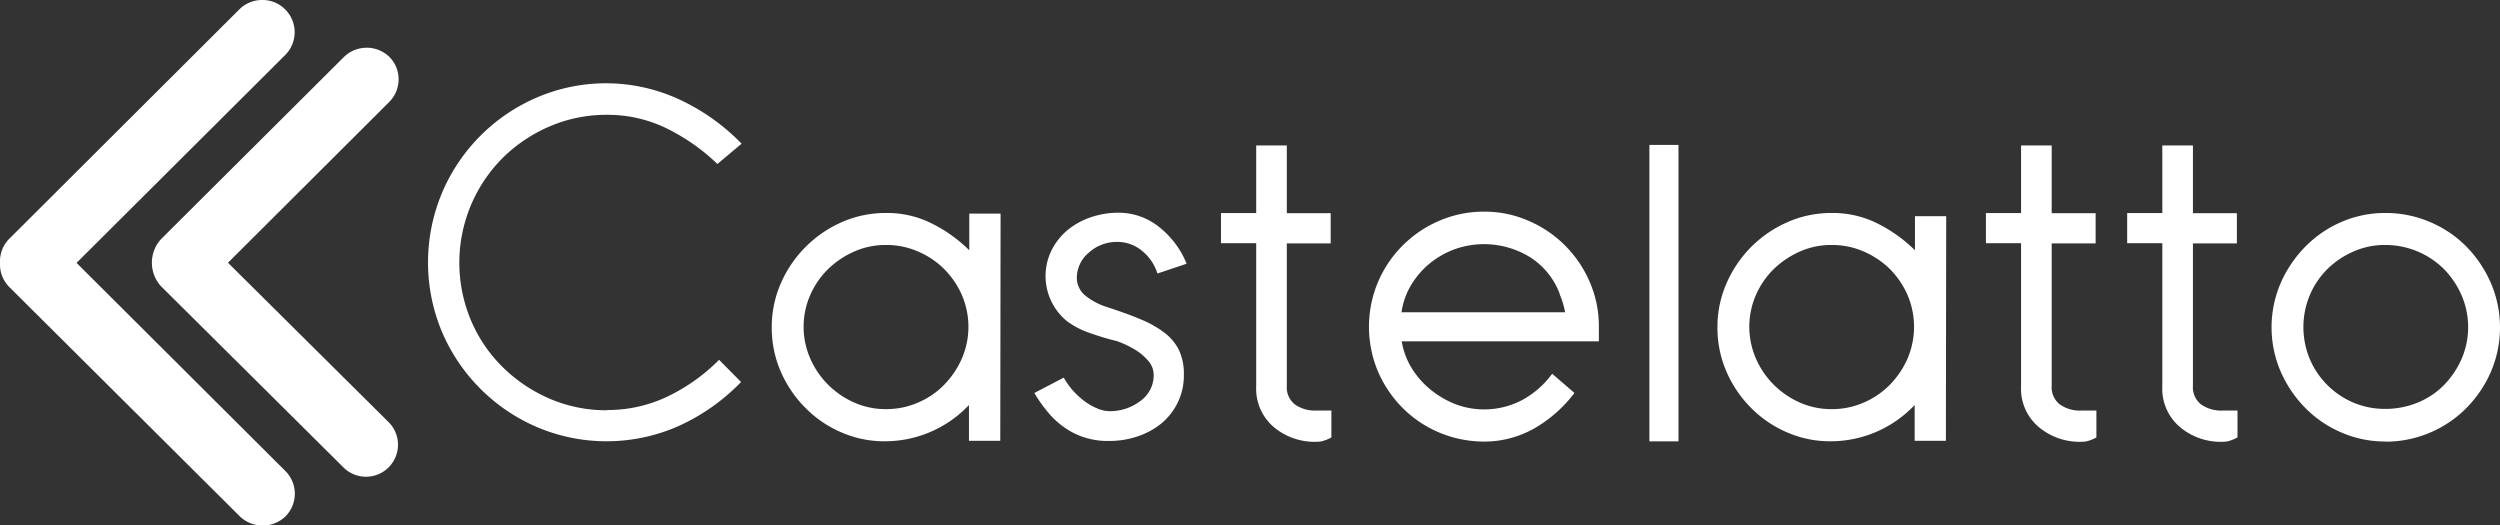 <svg xmlns="http://www.w3.org/2000/svg" viewBox="0 0 326.56 68.64"><rect x="0" y="0" width="326.56" height="68.64" fill="#333333" stroke="none"/><defs><style>.cls-1{fill:#fff;}</style></defs><g id="Livello_2" data-name="Livello 2"><g id="Livello_1-2" data-name="Livello 1"><path class="cls-1" d="M37.26,61.51,10,34.34,37.26,7.18a4.2,4.2,0,0,0,0-5.94,4.15,4.15,0,0,0-3-1.24,4.2,4.2,0,0,0-3,1.23L1.23,31.17A4.15,4.15,0,0,0,0,34.24v.16a4.2,4.2,0,0,0,1.23,3.11L31.34,67.46a4.3,4.3,0,0,0,5.94,0,4.19,4.19,0,0,0,0-5.93"></path><path class="cls-1" d="M29.78,34.32l21.06-21a4.2,4.2,0,0,0,1.23-2.95,4.15,4.15,0,0,0-1.22-2.95,4.26,4.26,0,0,0-5.9,0L21.06,31.21a4.56,4.56,0,0,0,0,6.21L45,61.19a4.18,4.18,0,0,0,5.89-5.92Z"></path><path class="cls-1" d="M79.3,53.56a18.13,18.13,0,0,0,7.82-1.73A24.18,24.18,0,0,0,93.93,47L96.8,49.9a26.62,26.62,0,0,1-8.11,5.73,23.25,23.25,0,0,1-18.5.18A23.62,23.62,0,0,1,57.74,43.37a23.49,23.49,0,0,1,0-18.18A23.51,23.51,0,0,1,70.19,12.71a22.83,22.83,0,0,1,18.39.21,27.36,27.36,0,0,1,8.29,5.85l-3.16,2.65A26.27,26.27,0,0,0,87,16.73,17.49,17.49,0,0,0,79.3,15a18.58,18.58,0,0,0-7.5,1.51,19.79,19.79,0,0,0-6.14,4.12,19.38,19.38,0,0,0-4.15,21.19,18.83,18.83,0,0,0,4.15,6.13,20,20,0,0,0,6.14,4.13,18.75,18.75,0,0,0,7.5,1.51"></path><path class="cls-1" d="M115.73,32a10,10,0,0,0-4.15.86,11.48,11.48,0,0,0-3.41,2.29,10.8,10.8,0,0,0-2.33,3.38,10.36,10.36,0,0,0,0,8.31,11.17,11.17,0,0,0,5.74,5.74,10,10,0,0,0,4.15.86,10.25,10.25,0,0,0,4.2-.86,10.49,10.49,0,0,0,3.41-2.33,11.51,11.51,0,0,0,2.3-3.41,10.47,10.47,0,0,0,0-8.31,11.24,11.24,0,0,0-2.3-3.38,10.87,10.87,0,0,0-3.41-2.29,10.25,10.25,0,0,0-4.2-.86m14.93,25.58h-4.09V52.91l-.36.36a15.08,15.08,0,0,1-10.62,4.37,14,14,0,0,1-5.66-1.15,14.66,14.66,0,0,1-4.7-3.19A15.29,15.29,0,0,1,102,48.57a14.32,14.32,0,0,1-1.19-5.84A14.17,14.17,0,0,1,102,37a15.46,15.46,0,0,1,8-8,14.15,14.15,0,0,1,5.77-1.18,13,13,0,0,1,6,1.4,18.94,18.94,0,0,1,4.84,3.47V27.9h4.09Z"></path><path class="cls-1" d="M151.19,35.73a6.11,6.11,0,0,0-2-2.95A5,5,0,0,0,146,31.6,5.4,5.4,0,0,0,142.23,33a4.3,4.3,0,0,0-1.57,3.27,3,3,0,0,0,1.17,2.39,8.78,8.78,0,0,0,3,1.52c1.56.53,2.95,1,4.16,1.53a13.33,13.33,0,0,1,3.06,1.71A6.42,6.42,0,0,1,154,45.73a7.28,7.28,0,0,1,.64,3.24,8,8,0,0,1-.79,3.59,8.25,8.25,0,0,1-2.13,2.74A9.77,9.77,0,0,1,148.6,57a11.45,11.45,0,0,1-3.74.6,10,10,0,0,1-3.41-.53,9.52,9.52,0,0,1-2.63-1.39,10.82,10.82,0,0,1-2.07-2,18.08,18.08,0,0,1-1.64-2.35l3.84-2a10,10,0,0,0,1.1,1.57,10.63,10.63,0,0,0,1.5,1.42,8,8,0,0,0,1.71,1,4.16,4.16,0,0,0,1.67.39,6.54,6.54,0,0,0,4-1.31A4.12,4.12,0,0,0,150.7,49a2.8,2.8,0,0,0-.76-1.92,7,7,0,0,0-1.7-1.42,13.39,13.39,0,0,0-1.78-.89,5.21,5.21,0,0,0-1-.32q-1.63-.42-3.24-1a10.72,10.72,0,0,1-2.85-1.5,7.61,7.61,0,0,1-2-9.28,8.21,8.21,0,0,1,2.06-2.6,9.67,9.67,0,0,1,3-1.67,10.89,10.89,0,0,1,3.63-.61,8.39,8.39,0,0,1,5.33,1.85A11.59,11.59,0,0,1,155,34.45Z"></path><path class="cls-1" d="M171.91,53.63a.12.12,0,0,0,.1,0,.34.34,0,0,1,.18,0h1.72v3.51a5.38,5.38,0,0,1-1.25.5,4,4,0,0,1-.75.07,8.29,8.29,0,0,1-5.53-1.93,6.57,6.57,0,0,1-2.29-5.31V31.77h-4.6V27.83h4.6V19h4v8.85h5.73v3.94h-5.73V50.4a2.82,2.82,0,0,0,1.07,2.44,4.55,4.55,0,0,0,2.73.79"></path><path class="cls-1" d="M203.75,38.42a9.69,9.69,0,0,0-3.8-4.77,11.45,11.45,0,0,0-10-1.07,11.39,11.39,0,0,0-3.23,1.86,11,11,0,0,0-2.4,2.8,9.58,9.58,0,0,0-1.25,3.55h21.37a10.61,10.61,0,0,0-.72-2.37m1.94,12.91A17.62,17.62,0,0,1,200.35,56a13.28,13.28,0,0,1-6.49,1.68A15.12,15.12,0,0,1,188,56.5a14.93,14.93,0,0,1-4.77-3.2A15.29,15.29,0,0,1,180,48.53a15.07,15.07,0,0,1,0-11.69,15.17,15.17,0,0,1,8-8,14.62,14.62,0,0,1,5.89-1.19,14.16,14.16,0,0,1,5.77,1.19,15.19,15.19,0,0,1,8,8,14.45,14.45,0,0,1,1.19,5.81v1.94H183.1A9.64,9.64,0,0,0,184.35,48a11.17,11.17,0,0,0,2.44,2.83,12.34,12.34,0,0,0,3.26,1.94,10.64,10.64,0,0,0,8.75-.5,11.79,11.79,0,0,0,3.95-3.45Z"></path><rect class="cls-1" x="215.45" y="18.93" width="3.8" height="38.72"></rect><path class="cls-1" d="M239.26,32a10.06,10.06,0,0,0-4.16.86,11.74,11.74,0,0,0-3.41,2.29,10.77,10.77,0,0,0-2.32,3.38,10.36,10.36,0,0,0,0,8.31,11,11,0,0,0,2.32,3.41,11.29,11.29,0,0,0,3.41,2.33,10.06,10.06,0,0,0,4.16.86,10.25,10.25,0,0,0,4.2-.86,10.71,10.71,0,0,0,3.41-2.33,11.51,11.51,0,0,0,2.3-3.41,10.58,10.58,0,0,0,0-8.31,11.24,11.24,0,0,0-2.3-3.38,11.11,11.11,0,0,0-3.41-2.29,10.25,10.25,0,0,0-4.2-.86m14.92,25.58H250.1V52.91l-.36.36a15.08,15.08,0,0,1-10.62,4.37,14,14,0,0,1-5.66-1.15,14.81,14.81,0,0,1-4.71-3.19,15.26,15.26,0,0,1-3.22-4.73,14.32,14.32,0,0,1-1.19-5.84A14.17,14.17,0,0,1,225.53,37a15.37,15.37,0,0,1,8-8,14.15,14.15,0,0,1,5.77-1.18,13,13,0,0,1,6,1.4,19.12,19.12,0,0,1,4.84,3.47V28.24h4.08Z"></path><path class="cls-1" d="M271.83,53.63a.14.14,0,0,0,.11,0,.31.31,0,0,1,.18,0h1.72v3.51a5.25,5.25,0,0,1-1.26.5,4,4,0,0,1-.75.07,8.28,8.28,0,0,1-5.52-1.93A6.55,6.55,0,0,1,264,50.4V31.77h-4.59V27.83H264V19h4v8.85h5.74v3.94H268V50.4a2.83,2.83,0,0,0,1.08,2.44,4.5,4.5,0,0,0,2.72.79"></path><path class="cls-1" d="M290.27,53.63a.14.14,0,0,0,.11,0,.29.29,0,0,1,.17,0h1.72v3.51a5.38,5.38,0,0,1-1.25.5,4,4,0,0,1-.75.07,8.26,8.26,0,0,1-5.52-1.93,6.55,6.55,0,0,1-2.3-5.31V31.77h-4.59V27.83h4.59V19h4v8.85h5.74v3.94h-5.74V50.4a2.83,2.83,0,0,0,1.08,2.44,4.55,4.55,0,0,0,2.73.79"></path><path class="cls-1" d="M311.57,32a10,10,0,0,0-4.16.86A11.17,11.17,0,0,0,304,35.16a10.61,10.61,0,0,0-2.29,3.41,10.84,10.84,0,0,0,0,8.32,10.74,10.74,0,0,0,5.7,5.7,10.5,10.5,0,0,0,4.16.82,11,11,0,0,0,4.23-.82,10.18,10.18,0,0,0,3.45-2.3,11.56,11.56,0,0,0,2.29-3.4,10.49,10.49,0,0,0,0-8.32,11.48,11.48,0,0,0-2.29-3.41A10.85,10.85,0,0,0,311.57,32m0,25.67a14.28,14.28,0,0,1-5.74-1.18,14.78,14.78,0,0,1-4.73-3.23,15.71,15.71,0,0,1-3.19-4.73,14.61,14.61,0,0,1,0-11.55,15.71,15.71,0,0,1,3.19-4.73A14.78,14.78,0,0,1,305.83,29a14.28,14.28,0,0,1,5.74-1.18A14.67,14.67,0,0,1,317.42,29a14.84,14.84,0,0,1,4.77,3.23A15.71,15.71,0,0,1,325.38,37a14.72,14.72,0,0,1,0,11.55,15.71,15.71,0,0,1-3.19,4.73,14.84,14.84,0,0,1-4.77,3.23,14.67,14.67,0,0,1-5.85,1.18"></path></g></g></svg>